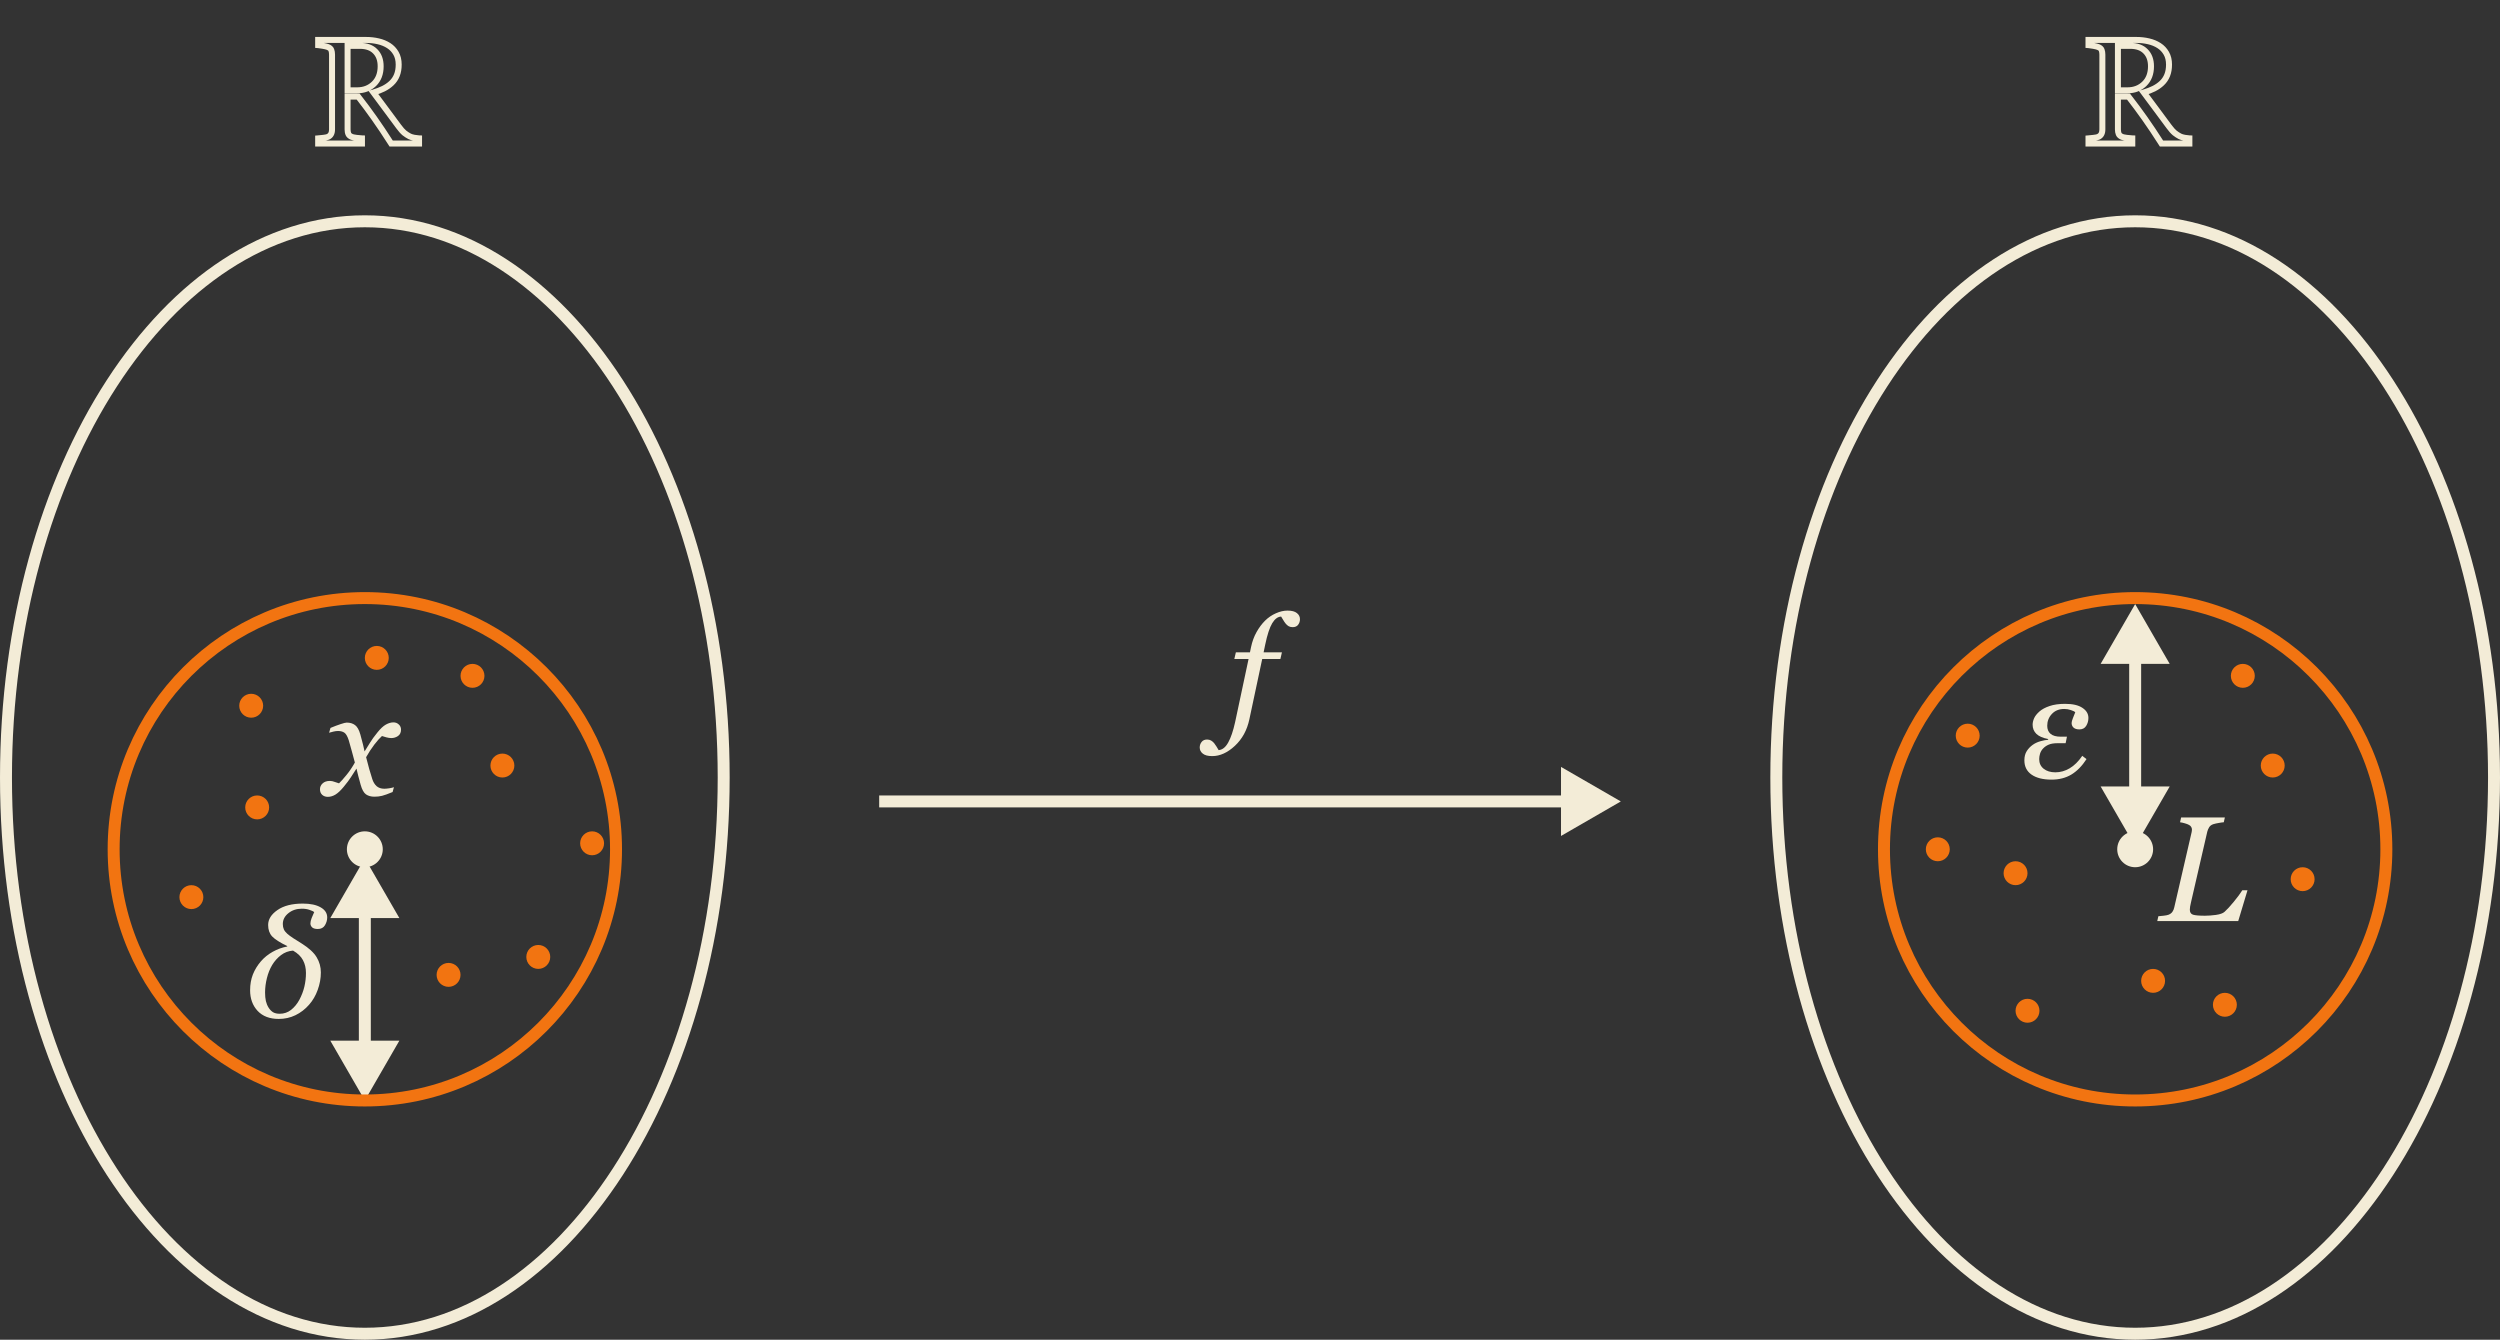 <?xml version="1.0" encoding="UTF-8"?> <svg xmlns="http://www.w3.org/2000/svg" width="418" height="224" viewBox="0 0 418 224" fill="none"><rect x="0" y="0" width="418" height="224" fill="#333333" stroke="none"/> <path d="M70.066 24V24.5H70.566V24H70.066ZM65.403 24L64.982 24.269L65.129 24.5H65.403V24ZM62.596 19.801L62.187 20.088L62.188 20.09L62.596 19.801ZM59.886 16.151L60.28 15.844L60.13 15.651H59.886V16.151ZM58.116 16.151V15.651H57.616V16.151H58.116ZM58.25 22.401L57.787 22.59L57.789 22.596L58.25 22.401ZM58.824 22.889L59.005 22.423L58.824 22.889ZM60.52 23.133H61.02V22.649L60.537 22.634L60.52 23.133ZM60.52 24V24.5H61.02V24H60.52ZM53.196 24H52.696V24.5H53.196V24ZM53.196 23.133L53.155 22.635L52.696 22.673V23.133H53.196ZM54.039 23.048L53.984 22.551L53.983 22.551L54.039 23.048ZM54.82 22.889L54.621 22.43L54.617 22.432L54.82 22.889ZM55.345 22.425L54.908 22.181L54.905 22.188L54.901 22.195L55.345 22.425ZM54.82 7.862L54.997 7.395L54.989 7.392L54.82 7.862ZM54.026 7.667L53.928 8.157L53.94 8.16L54.026 7.667ZM53.196 7.545H52.696V8.01L53.161 8.044L53.196 7.545ZM53.196 6.678V6.178H52.696V6.678H53.196ZM63.255 6.91L63.138 7.396L63.144 7.398L63.255 6.91ZM65.001 7.63L65.272 7.21L65.27 7.209L65.001 7.63ZM66.209 8.912L65.774 9.159L65.776 9.162L66.209 8.912ZM65.452 13.905L65.11 13.54L65.107 13.543L65.452 13.905ZM64.134 14.82L64.355 15.269L64.36 15.266L64.134 14.82ZM62.437 15.467L62.298 14.987L61.6 15.189L62.038 15.769L62.437 15.467ZM64.561 18.324L64.156 18.618L64.159 18.62L64.561 18.324ZM66.648 21.144L67.052 20.848L67.05 20.845L66.648 21.144ZM67.613 22.23L67.294 22.615L67.3 22.62L67.306 22.625L67.613 22.23ZM68.48 22.791L68.251 23.236L68.256 23.239L68.48 22.791ZM69.273 23.036L69.185 23.528L69.273 23.036ZM70.066 23.133H70.566V22.652L70.086 22.634L70.066 23.133ZM62.742 8.595L62.384 8.944L62.386 8.946L62.742 8.595ZM58.116 7.667V7.167H57.616V7.667H58.116ZM58.116 15.101H57.616V15.601H58.116V15.101ZM62.523 14.027L62.868 14.388L62.87 14.386L62.523 14.027ZM70.066 23.5H65.403V24.5H70.066V23.5ZM65.825 23.731C64.788 22.107 63.848 20.7 63.003 19.511L62.188 20.09C63.02 21.262 63.951 22.654 64.982 24.269L65.825 23.731ZM63.005 19.513C62.169 18.326 61.261 17.103 60.28 15.844L59.491 16.458C60.463 17.706 61.362 18.916 62.187 20.088L63.005 19.513ZM59.886 15.651H58.116V16.651H59.886V15.651ZM57.616 16.151V21.644H58.616V16.151H57.616ZM57.616 21.644C57.616 21.981 57.669 22.299 57.787 22.59L58.713 22.212C58.652 22.063 58.616 21.877 58.616 21.644H57.616ZM57.789 22.596C57.949 22.972 58.271 23.211 58.642 23.355L59.005 22.423C58.79 22.34 58.73 22.253 58.711 22.206L57.789 22.596ZM58.642 23.355C58.85 23.436 59.16 23.494 59.527 23.544L59.659 22.552C59.294 22.503 59.09 22.456 59.005 22.423L58.642 23.355ZM59.527 23.544C59.903 23.594 60.23 23.624 60.504 23.633L60.537 22.634C60.307 22.626 60.015 22.6 59.659 22.552L59.527 23.544ZM60.02 23.133V24H61.02V23.133H60.02ZM60.52 23.5H53.196V24.5H60.52V23.5ZM53.696 24V23.133H52.696V24H53.696ZM53.238 23.632C53.44 23.615 53.726 23.586 54.094 23.545L53.983 22.551C53.618 22.591 53.343 22.619 53.155 22.635L53.238 23.632ZM54.093 23.545C54.468 23.504 54.798 23.446 55.023 23.346L54.617 22.432C54.548 22.463 54.358 22.51 53.984 22.551L54.093 23.545ZM55.019 23.348C55.35 23.204 55.621 22.977 55.788 22.656L54.901 22.195C54.857 22.28 54.778 22.363 54.621 22.43L55.019 23.348ZM55.781 22.67C55.949 22.369 56.016 22.017 56.016 21.644H55.016C55.016 21.905 54.968 22.074 54.908 22.181L55.781 22.67ZM56.016 21.644V9.12H55.016V21.644H56.016ZM56.016 9.12C56.016 8.788 55.968 8.475 55.862 8.189L54.925 8.536C54.982 8.69 55.016 8.882 55.016 9.12H56.016ZM55.862 8.189C55.714 7.789 55.38 7.54 54.997 7.395L54.643 8.33C54.862 8.413 54.91 8.498 54.925 8.536L55.862 8.189ZM54.989 7.392C54.748 7.305 54.453 7.234 54.113 7.174L53.94 8.16C54.251 8.214 54.484 8.273 54.651 8.333L54.989 7.392ZM54.124 7.177C53.787 7.109 53.488 7.064 53.232 7.046L53.161 8.044C53.361 8.058 53.615 8.095 53.928 8.157L54.124 7.177ZM53.696 7.545V6.678H52.696V7.545H53.696ZM53.196 7.178H61.192V6.178H53.196V7.178ZM61.192 7.178C61.889 7.178 62.537 7.252 63.138 7.396L63.372 6.424C62.687 6.259 61.959 6.178 61.192 6.178V7.178ZM63.144 7.398C63.734 7.532 64.262 7.751 64.731 8.051L65.27 7.209C64.698 6.843 64.061 6.581 63.366 6.423L63.144 7.398ZM64.729 8.051C65.165 8.332 65.513 8.699 65.775 9.159L66.644 8.665C66.303 8.067 65.845 7.58 65.272 7.21L64.729 8.051ZM65.776 9.162C66.024 9.591 66.161 10.131 66.161 10.804H67.161C67.161 9.996 66.996 9.274 66.642 8.662L65.776 9.162ZM66.161 10.804C66.161 11.421 66.067 11.947 65.891 12.39L66.82 12.759C67.051 12.176 67.161 11.522 67.161 10.804H66.161ZM65.891 12.39C65.714 12.835 65.455 13.217 65.11 13.54L65.794 14.269C66.247 13.844 66.59 13.339 66.82 12.759L65.891 12.39ZM65.107 13.543C64.78 13.855 64.382 14.133 63.907 14.374L64.36 15.266C64.911 14.986 65.392 14.654 65.798 14.266L65.107 13.543ZM63.913 14.372C63.43 14.61 62.892 14.815 62.298 14.987L62.576 15.948C63.219 15.761 63.812 15.536 64.355 15.269L63.913 14.372ZM62.038 15.769C62.892 16.898 63.597 17.848 64.156 18.618L64.966 18.03C64.402 17.253 63.691 16.299 62.836 15.166L62.038 15.769ZM64.159 18.62C64.729 19.394 65.425 20.335 66.247 21.442L67.05 20.845C66.228 19.739 65.533 18.8 64.964 18.027L64.159 18.62ZM66.245 21.439C66.614 21.942 66.964 22.341 67.294 22.615L67.932 21.845C67.692 21.646 67.399 21.321 67.052 20.848L66.245 21.439ZM67.306 22.625C67.62 22.869 67.934 23.073 68.251 23.236L68.708 22.347C68.455 22.217 68.192 22.047 67.92 21.835L67.306 22.625ZM68.256 23.239C68.522 23.372 68.836 23.465 69.185 23.528L69.361 22.544C69.075 22.492 68.86 22.423 68.703 22.344L68.256 23.239ZM69.185 23.528C69.514 23.587 69.804 23.624 70.047 23.633L70.086 22.634C69.906 22.627 69.666 22.598 69.361 22.544L69.185 23.528ZM69.566 23.133V24H70.566V23.133H69.566ZM64.145 11.085C64.145 9.935 63.812 8.968 63.098 8.244L62.386 8.946C62.876 9.443 63.145 10.135 63.145 11.085H64.145ZM63.1 8.246C62.38 7.506 61.386 7.167 60.191 7.167V8.167C61.193 8.167 61.9 8.446 62.384 8.944L63.1 8.246ZM60.191 7.167H58.116V8.167H60.191V7.167ZM57.616 7.667V15.101H58.616V7.667H57.616ZM58.116 15.601H59.715V14.601H58.116V15.601ZM59.715 15.601C60.955 15.601 62.018 15.201 62.868 14.388L62.177 13.665C61.529 14.285 60.721 14.601 59.715 14.601V15.601ZM62.87 14.386C63.734 13.55 64.145 12.43 64.145 11.085H63.145C63.145 12.214 62.808 13.055 62.175 13.668L62.87 14.386Z" fill="#F3ECD7"></path> <path d="M121 130C121 155.793 114.214 179.098 103.295 195.924C92.369 212.759 77.394 223 61 223C44.606 223 29.631 212.759 18.705 195.924C7.786 179.098 1 155.793 1 130C1 104.207 7.786 80.902 18.705 64.076C29.631 47.241 44.606 37 61 37C77.394 37 92.369 47.241 103.295 64.076C114.214 80.902 121 104.207 121 130Z" stroke="#F3ECD7" stroke-width="2"></path> <path d="M61 143.5L55.227 153.5H66.773L61 143.5ZM61 184L66.773 174H55.227L61 184ZM60 152.5V175H62V152.5H60Z" fill="#F3ECD7"></path> <path d="M67.049 122.026C67.041 122.498 66.866 122.848 66.524 123.076C66.191 123.295 65.825 123.405 65.426 123.405C65.182 123.405 64.905 123.365 64.596 123.283C64.287 123.194 64.042 123.12 63.863 123.063C63.497 123.389 63.07 123.869 62.581 124.504C62.101 125.139 61.646 125.839 61.214 126.604C61.41 127.377 61.585 128.04 61.739 128.593C61.894 129.139 62.061 129.688 62.24 130.241C62.394 130.738 62.634 131.136 62.96 131.438C63.294 131.73 63.729 131.877 64.266 131.877C64.461 131.877 64.73 131.853 65.072 131.804C65.414 131.747 65.678 131.686 65.865 131.621L65.645 132.426C64.864 132.752 64.274 132.963 63.876 133.061C63.485 133.159 63.062 133.208 62.606 133.208C62.036 133.208 61.564 133.077 61.19 132.817C60.824 132.556 60.527 132.019 60.299 131.206C60.136 130.611 60.002 130.115 59.896 129.716C59.798 129.309 59.701 128.907 59.603 128.508C59.229 129.069 58.919 129.549 58.675 129.948C58.431 130.339 58.024 130.88 57.455 131.572C56.958 132.174 56.502 132.601 56.087 132.854C55.672 133.106 55.249 133.232 54.818 133.232C54.435 133.232 54.122 133.122 53.878 132.902C53.626 132.674 53.499 132.361 53.499 131.962C53.499 131.58 53.646 131.254 53.939 130.986C54.232 130.709 54.635 130.571 55.148 130.571C55.408 130.571 55.66 130.62 55.904 130.717C56.157 130.807 56.417 130.892 56.685 130.974C56.995 130.681 57.402 130.225 57.906 129.606C58.419 128.988 58.895 128.284 59.334 127.495C59.18 126.917 59.009 126.282 58.822 125.59C58.643 124.899 58.472 124.292 58.309 123.771C58.097 123.112 57.853 122.689 57.577 122.502C57.3 122.315 56.946 122.221 56.515 122.221C56.279 122.221 56.026 122.254 55.758 122.319C55.497 122.384 55.253 122.449 55.025 122.514L55.257 121.708C55.884 121.448 56.446 121.236 56.942 121.074C57.447 120.903 57.788 120.817 57.967 120.817C58.529 120.817 58.993 120.956 59.359 121.232C59.733 121.501 60.03 122.026 60.25 122.807C60.502 123.71 60.649 124.264 60.69 124.467C60.738 124.663 60.828 125.053 60.958 125.639C61.349 125.037 61.666 124.528 61.91 124.113C62.154 123.698 62.553 123.149 63.106 122.465C63.619 121.822 64.091 121.383 64.522 121.147C64.962 120.903 65.381 120.781 65.78 120.781C66.138 120.781 66.439 120.899 66.683 121.135C66.935 121.363 67.058 121.66 67.049 122.026Z" fill="#F3ECD7"></path> <path d="M53.647 162.59C53.647 163.575 53.471 164.548 53.122 165.508C52.78 166.46 52.3 167.286 51.681 167.986C51.03 168.735 50.269 169.32 49.398 169.744C48.536 170.159 47.604 170.366 46.603 170.366C45.097 170.366 43.922 169.919 43.075 169.023C42.237 168.12 41.818 166.973 41.818 165.581C41.818 164.604 41.972 163.722 42.282 162.932C42.599 162.135 43.047 161.402 43.624 160.735C44.17 160.1 44.829 159.567 45.602 159.136C46.375 158.704 47.181 158.411 48.019 158.257L48.031 158.184C46.802 157.59 45.96 157.052 45.504 156.572C45.057 156.092 44.833 155.453 44.833 154.656C44.833 153.712 45.35 152.882 46.383 152.166C47.417 151.441 48.833 151.079 50.631 151.079C51.901 151.079 52.898 151.291 53.622 151.714C54.346 152.129 54.709 152.69 54.709 153.398C54.709 153.846 54.582 154.281 54.33 154.705C54.078 155.12 53.683 155.327 53.146 155.327C52.706 155.327 52.389 155.238 52.194 155.059C51.998 154.871 51.901 154.652 51.901 154.399C51.901 154.147 51.97 153.846 52.108 153.496C52.255 153.138 52.397 152.804 52.536 152.495C52.414 152.389 52.161 152.271 51.779 152.141C51.404 152.003 50.969 151.934 50.473 151.934C49.586 151.934 48.833 152.186 48.214 152.69C47.596 153.187 47.287 153.789 47.287 154.497C47.287 154.831 47.344 155.128 47.458 155.388C47.572 155.64 47.763 155.885 48.031 156.121C48.267 156.332 48.601 156.58 49.032 156.865C49.472 157.142 49.944 157.439 50.448 157.756C51.661 158.521 52.495 159.29 52.951 160.063C53.415 160.837 53.647 161.679 53.647 162.59ZM50.045 167.18C50.428 166.464 50.709 165.732 50.888 164.983C51.067 164.226 51.156 163.461 51.156 162.688C51.156 161.874 50.989 161.158 50.656 160.54C50.33 159.921 49.777 159.388 48.996 158.94C48.239 158.997 47.567 159.25 46.981 159.697C46.404 160.137 45.915 160.682 45.517 161.333C45.126 161.984 44.829 162.721 44.626 163.542C44.422 164.356 44.32 165.158 44.32 165.947C44.32 166.493 44.365 166.969 44.455 167.375C44.552 167.782 44.703 168.149 44.906 168.474C45.118 168.808 45.366 169.064 45.651 169.243C45.944 169.414 46.318 169.5 46.774 169.5C47.482 169.5 48.113 169.284 48.666 168.853C49.219 168.413 49.679 167.856 50.045 167.18Z" fill="#F3ECD7"></path> <circle cx="61" cy="142" r="42" stroke="#F27411" stroke-width="2"></circle> <circle cx="61" cy="142" r="3" fill="#F3ECD7"></circle> <circle cx="84" cy="128" r="2" fill="#F27411"></circle> <circle cx="79" cy="113" r="2" fill="#F27411"></circle> <circle cx="63" cy="110" r="2" fill="#F27411"></circle> <circle cx="42" cy="118" r="2" fill="#F27411"></circle> <circle cx="43" cy="135" r="2" fill="#F27411"></circle> <circle cx="32" cy="150" r="2" fill="#F27411"></circle> <circle cx="75" cy="163" r="2" fill="#F27411"></circle> <circle cx="90" cy="160" r="2" fill="#F27411"></circle> <circle cx="99" cy="141" r="2" fill="#F27411"></circle> <path d="M366.066 24V24.5H366.566V24H366.066ZM361.403 24L360.982 24.269L361.129 24.5H361.403V24ZM358.596 19.801L358.187 20.088L358.188 20.09L358.596 19.801ZM355.886 16.151L356.28 15.844L356.13 15.651H355.886V16.151ZM354.116 16.151V15.651H353.616V16.151H354.116ZM354.25 22.401L353.787 22.59L353.79 22.596L354.25 22.401ZM354.824 22.889L355.005 22.423L354.824 22.889ZM356.521 23.133H357.021V22.649L356.537 22.634L356.521 23.133ZM356.521 24V24.5H357.021V24H356.521ZM349.196 24H348.696V24.5H349.196V24ZM349.196 23.133L349.155 22.635L348.696 22.673V23.133H349.196ZM350.039 23.048L349.985 22.551L349.983 22.551L350.039 23.048ZM350.82 22.889L350.621 22.43L350.617 22.432L350.82 22.889ZM351.345 22.425L350.908 22.181L350.905 22.188L350.901 22.195L351.345 22.425ZM350.82 7.862L350.997 7.395L350.989 7.392L350.82 7.862ZM350.026 7.667L349.928 8.157L349.94 8.16L350.026 7.667ZM349.196 7.545H348.696V8.01L349.161 8.044L349.196 7.545ZM349.196 6.678V6.178H348.696V6.678H349.196ZM359.255 6.91L359.138 7.396L359.144 7.398L359.255 6.91ZM361 7.63L361.272 7.21L361.27 7.209L361 7.63ZM362.209 8.912L361.774 9.159L361.776 9.162L362.209 8.912ZM361.452 13.905L361.11 13.54L361.107 13.543L361.452 13.905ZM360.134 14.82L360.355 15.269L360.36 15.266L360.134 14.82ZM358.437 15.467L358.298 14.987L357.6 15.189L358.038 15.769L358.437 15.467ZM360.561 18.324L360.156 18.618L360.159 18.62L360.561 18.324ZM362.648 21.144L363.052 20.848L363.05 20.845L362.648 21.144ZM363.613 22.23L363.294 22.615L363.3 22.62L363.306 22.625L363.613 22.23ZM364.479 22.791L364.251 23.236L364.256 23.239L364.479 22.791ZM365.273 23.036L365.185 23.528L365.273 23.036ZM366.066 23.133H366.566V22.652L366.086 22.634L366.066 23.133ZM358.742 8.595L358.384 8.944L358.386 8.946L358.742 8.595ZM354.116 7.667V7.167H353.616V7.667H354.116ZM354.116 15.101H353.616V15.601H354.116V15.101ZM358.522 14.027L358.868 14.388L358.87 14.386L358.522 14.027ZM366.066 23.5H361.403V24.5H366.066V23.5ZM361.825 23.731C360.788 22.107 359.848 20.7 359.003 19.511L358.188 20.09C359.02 21.262 359.951 22.654 360.982 24.269L361.825 23.731ZM359.005 19.513C358.169 18.326 357.261 17.103 356.28 15.844L355.491 16.458C356.463 17.706 357.362 18.916 358.187 20.088L359.005 19.513ZM355.886 15.651H354.116V16.651H355.886V15.651ZM353.616 16.151V21.644H354.616V16.151H353.616ZM353.616 21.644C353.616 21.981 353.669 22.299 353.787 22.59L354.713 22.212C354.652 22.063 354.616 21.877 354.616 21.644H353.616ZM353.79 22.596C353.949 22.972 354.271 23.211 354.643 23.355L355.005 22.423C354.79 22.34 354.73 22.253 354.71 22.206L353.79 22.596ZM354.643 23.355C354.85 23.436 355.16 23.494 355.527 23.544L355.659 22.552C355.294 22.503 355.09 22.456 355.005 22.423L354.643 23.355ZM355.527 23.544C355.903 23.594 356.23 23.624 356.504 23.633L356.537 22.634C356.307 22.626 356.015 22.6 355.659 22.552L355.527 23.544ZM356.021 23.133V24H357.021V23.133H356.021ZM356.521 23.5H349.196V24.5H356.521V23.5ZM349.696 24V23.133H348.696V24H349.696ZM349.238 23.632C349.44 23.615 349.726 23.586 350.094 23.545L349.983 22.551C349.618 22.591 349.343 22.619 349.155 22.635L349.238 23.632ZM350.093 23.545C350.468 23.504 350.798 23.446 351.023 23.346L350.617 22.432C350.549 22.463 350.358 22.51 349.985 22.551L350.093 23.545ZM351.019 23.348C351.35 23.204 351.621 22.977 351.788 22.656L350.901 22.195C350.857 22.28 350.778 22.363 350.621 22.43L351.019 23.348ZM351.781 22.67C351.949 22.369 352.016 22.017 352.016 21.644H351.016C351.016 21.905 350.968 22.074 350.908 22.181L351.781 22.67ZM352.016 21.644V9.12H351.016V21.644H352.016ZM352.016 9.12C352.016 8.788 351.968 8.475 351.862 8.189L350.925 8.536C350.982 8.69 351.016 8.882 351.016 9.12H352.016ZM351.862 8.189C351.714 7.789 351.38 7.54 350.997 7.395L350.643 8.33C350.862 8.413 350.91 8.498 350.925 8.536L351.862 8.189ZM350.989 7.392C350.749 7.305 350.453 7.234 350.113 7.174L349.94 8.16C350.251 8.214 350.484 8.273 350.65 8.333L350.989 7.392ZM350.124 7.177C349.787 7.109 349.488 7.064 349.232 7.046L349.161 8.044C349.361 8.058 349.615 8.095 349.928 8.157L350.124 7.177ZM349.696 7.545V6.678H348.696V7.545H349.696ZM349.196 7.178H357.192V6.178H349.196V7.178ZM357.192 7.178C357.889 7.178 358.537 7.252 359.138 7.396L359.372 6.424C358.687 6.259 357.96 6.178 357.192 6.178V7.178ZM359.144 7.398C359.734 7.532 360.262 7.751 360.731 8.051L361.27 7.209C360.698 6.843 360.061 6.581 359.366 6.423L359.144 7.398ZM360.729 8.051C361.165 8.332 361.513 8.699 361.774 9.159L362.644 8.665C362.303 8.067 361.845 7.58 361.272 7.21L360.729 8.051ZM361.776 9.162C362.024 9.591 362.161 10.131 362.161 10.804H363.161C363.161 9.996 362.996 9.274 362.642 8.662L361.776 9.162ZM362.161 10.804C362.161 11.421 362.067 11.947 361.891 12.39L362.82 12.759C363.051 12.176 363.161 11.522 363.161 10.804H362.161ZM361.891 12.39C361.714 12.835 361.455 13.217 361.11 13.54L361.794 14.269C362.247 13.844 362.59 13.339 362.82 12.759L361.891 12.39ZM361.107 13.543C360.78 13.855 360.382 14.133 359.907 14.374L360.36 15.266C360.911 14.986 361.392 14.654 361.798 14.266L361.107 13.543ZM359.913 14.372C359.43 14.61 358.892 14.815 358.298 14.987L358.576 15.948C359.219 15.761 359.813 15.536 360.355 15.269L359.913 14.372ZM358.038 15.769C358.891 16.898 359.597 17.848 360.156 18.618L360.966 18.03C360.402 17.253 359.692 16.299 358.836 15.166L358.038 15.769ZM360.159 18.62C360.729 19.394 361.425 20.335 362.247 21.442L363.05 20.845C362.228 19.739 361.533 18.8 360.964 18.027L360.159 18.62ZM362.245 21.439C362.614 21.942 362.964 22.341 363.294 22.615L363.932 21.845C363.692 21.646 363.399 21.321 363.052 20.848L362.245 21.439ZM363.306 22.625C363.62 22.869 363.934 23.073 364.251 23.236L364.708 22.347C364.455 22.217 364.192 22.047 363.92 21.835L363.306 22.625ZM364.256 23.239C364.522 23.372 364.836 23.465 365.185 23.528L365.361 22.544C365.075 22.492 364.86 22.423 364.703 22.344L364.256 23.239ZM365.185 23.528C365.514 23.587 365.804 23.624 366.047 23.633L366.086 22.634C365.906 22.627 365.666 22.598 365.361 22.544L365.185 23.528ZM365.566 23.133V24H366.566V23.133H365.566ZM360.146 11.085C360.146 9.935 359.813 8.968 359.098 8.244L358.386 8.946C358.876 9.443 359.146 10.135 359.146 11.085H360.146ZM359.1 8.246C358.38 7.506 357.386 7.167 356.191 7.167V8.167C357.193 8.167 357.9 8.446 358.384 8.944L359.1 8.246ZM356.191 7.167H354.116V8.167H356.191V7.167ZM353.616 7.667V15.101H354.616V7.667H353.616ZM354.116 15.601H355.715V14.601H354.116V15.601ZM355.715 15.601C356.955 15.601 358.018 15.201 358.868 14.388L358.177 13.665C357.529 14.285 356.721 14.601 355.715 14.601V15.601ZM358.87 14.386C359.734 13.55 360.146 12.43 360.146 11.085H359.146C359.146 12.214 358.808 13.055 358.175 13.668L358.87 14.386Z" fill="#F3ECD7"></path> <path d="M417 130C417 155.793 410.214 179.098 399.295 195.924C388.369 212.759 373.394 223 357 223C340.606 223 325.631 212.759 314.705 195.924C303.786 179.098 297 155.793 297 130C297 104.207 303.786 80.902 314.705 64.076C325.631 47.241 340.606 37 357 37C373.394 37 388.369 47.241 399.295 64.076C410.214 80.902 417 104.207 417 130Z" stroke="#F3ECD7" stroke-width="2"></path> <path d="M357 101L351.226 111H362.774L357 101ZM357 141.5L362.774 131.5H351.226L357 141.5ZM356 110V132.5H358V110H356Z" fill="#F3ECD7"></path> <path d="M375.783 148.849L374.232 154H360.695L360.878 153.194C361.081 153.178 361.37 153.15 361.745 153.109C362.119 153.068 362.392 153.015 362.562 152.95C362.855 152.836 363.075 152.674 363.222 152.462C363.376 152.242 363.482 151.99 363.539 151.705L366.432 139.181C366.448 139.107 366.461 139.034 366.469 138.961C366.485 138.88 366.493 138.802 366.493 138.729C366.493 138.566 366.457 138.42 366.383 138.29C366.318 138.151 366.196 138.033 366.017 137.936C365.854 137.838 365.614 137.744 365.297 137.655C364.988 137.565 364.723 137.508 364.503 137.484L364.687 136.678H371.999L371.815 137.484C371.628 137.492 371.356 137.529 370.998 137.594C370.648 137.651 370.338 137.72 370.07 137.801C369.752 137.907 369.521 138.078 369.374 138.314C369.228 138.55 369.122 138.798 369.057 139.059L366.347 150.814C366.282 151.099 366.229 151.351 366.188 151.571C366.155 151.782 366.139 151.957 366.139 152.096C366.139 152.543 366.318 152.824 366.676 152.938C367.042 153.052 367.706 153.109 368.666 153.109C369.203 153.109 369.813 153.064 370.497 152.975C371.189 152.877 371.669 152.706 371.938 152.462C372.353 152.096 372.873 151.53 373.5 150.765C374.135 149.992 374.607 149.353 374.916 148.849H375.783Z" fill="#F3ECD7"></path> <path d="M349.182 120.039C349.182 120.519 349.06 120.959 348.815 121.357C348.571 121.756 348.193 121.956 347.68 121.956C347.249 121.956 346.923 121.858 346.704 121.663C346.484 121.459 346.374 121.199 346.374 120.881C346.374 120.702 346.447 120.43 346.594 120.063C346.748 119.689 346.879 119.364 346.984 119.087C346.846 118.957 346.598 118.835 346.24 118.721C345.89 118.599 345.524 118.538 345.141 118.538C344.278 118.538 343.587 118.818 343.066 119.38C342.553 119.933 342.297 120.588 342.297 121.345C342.297 121.931 342.484 122.383 342.858 122.7C343.233 123.018 343.802 123.176 344.567 123.176H345.593L345.373 124.263H344.055C343.412 124.263 342.907 124.344 342.541 124.507C342.175 124.661 341.866 124.873 341.613 125.142C341.377 125.386 341.206 125.671 341.101 125.996C341.003 126.322 340.954 126.631 340.954 126.924C340.954 127.599 341.202 128.136 341.699 128.535C342.203 128.934 342.854 129.133 343.652 129.133C344.49 129.133 345.288 128.91 346.044 128.462C346.809 128.014 347.513 127.319 348.156 126.375L348.864 126.924C348.116 128.079 347.269 128.942 346.325 129.512C345.381 130.073 344.278 130.354 343.017 130.354C341.601 130.354 340.49 130.077 339.685 129.524C338.879 128.962 338.476 128.165 338.476 127.131C338.476 126.521 338.606 126.008 338.867 125.593C339.127 125.178 339.465 124.824 339.88 124.531C340.246 124.271 340.673 124.071 341.162 123.933C341.658 123.795 342.085 123.713 342.443 123.689L342.456 123.567C341.56 123.396 340.901 123.107 340.478 122.7C340.063 122.285 339.855 121.777 339.855 121.174C339.855 120.833 339.937 120.474 340.1 120.1C340.262 119.726 340.563 119.343 341.003 118.953C341.41 118.595 341.971 118.293 342.688 118.049C343.404 117.805 344.27 117.683 345.288 117.683C346.557 117.683 347.521 117.907 348.181 118.354C348.848 118.794 349.182 119.355 349.182 120.039Z" fill="#F3ECD7"></path> <circle cx="357" cy="142" r="42" stroke="#F27411" stroke-width="2"></circle> <circle cx="357" cy="142" r="3" fill="#F3ECD7"></circle> <circle cx="380" cy="128" r="2" fill="#F27411"></circle> <circle cx="375" cy="113" r="2" fill="#F27411"></circle> <circle cx="324" cy="142" r="2" fill="#F27411"></circle> <circle cx="329" cy="123" r="2" fill="#F27411"></circle> <circle cx="339" cy="169" r="2" fill="#F27411"></circle> <circle cx="337" cy="146" r="2" fill="#F27411"></circle> <circle cx="360" cy="164" r="2" fill="#F27411"></circle> <circle cx="372" cy="168" r="2" fill="#F27411"></circle> <circle cx="385" cy="147" r="2" fill="#F27411"></circle> <path d="M211.042 110.185L208.894 120.268C208.512 122.074 207.706 123.551 206.477 124.699C205.248 125.846 203.983 126.42 202.681 126.42C201.965 126.42 201.44 126.282 201.106 126.005C200.764 125.736 200.593 125.395 200.593 124.979C200.593 124.63 200.699 124.32 200.911 124.052C201.122 123.783 201.427 123.649 201.826 123.649C202.078 123.649 202.302 123.706 202.498 123.82C202.685 123.934 202.852 124.076 202.998 124.247C203.112 124.385 203.242 124.573 203.389 124.809C203.527 125.045 203.649 125.248 203.755 125.419C204.382 125.37 204.915 124.947 205.354 124.149C205.802 123.352 206.188 122.213 206.514 120.731L208.76 110.185H206.379L206.636 109.074H208.992L209.163 108.244C209.358 107.3 209.667 106.449 210.09 105.692C210.514 104.936 210.994 104.293 211.531 103.764C212.06 103.243 212.658 102.836 213.325 102.543C214.001 102.242 214.648 102.091 215.266 102.091C215.982 102.091 216.507 102.23 216.841 102.506C217.183 102.775 217.354 103.117 217.354 103.532C217.354 103.882 217.252 104.191 217.048 104.459C216.853 104.728 216.544 104.862 216.121 104.862C215.868 104.862 215.649 104.809 215.461 104.704C215.274 104.59 215.107 104.443 214.961 104.264C214.798 104.061 214.668 103.869 214.57 103.69C214.473 103.511 214.351 103.312 214.204 103.092C213.643 103.117 213.146 103.487 212.715 104.203C212.284 104.919 211.893 106.111 211.543 107.78L211.274 109.074H214.338L214.082 110.185H211.042Z" fill="#F3ECD7"></path> <path d="M271 134L261 128.226V139.774L271 134ZM147 135H262V133H147V135Z" fill="#F3ECD7"></path> </svg> 